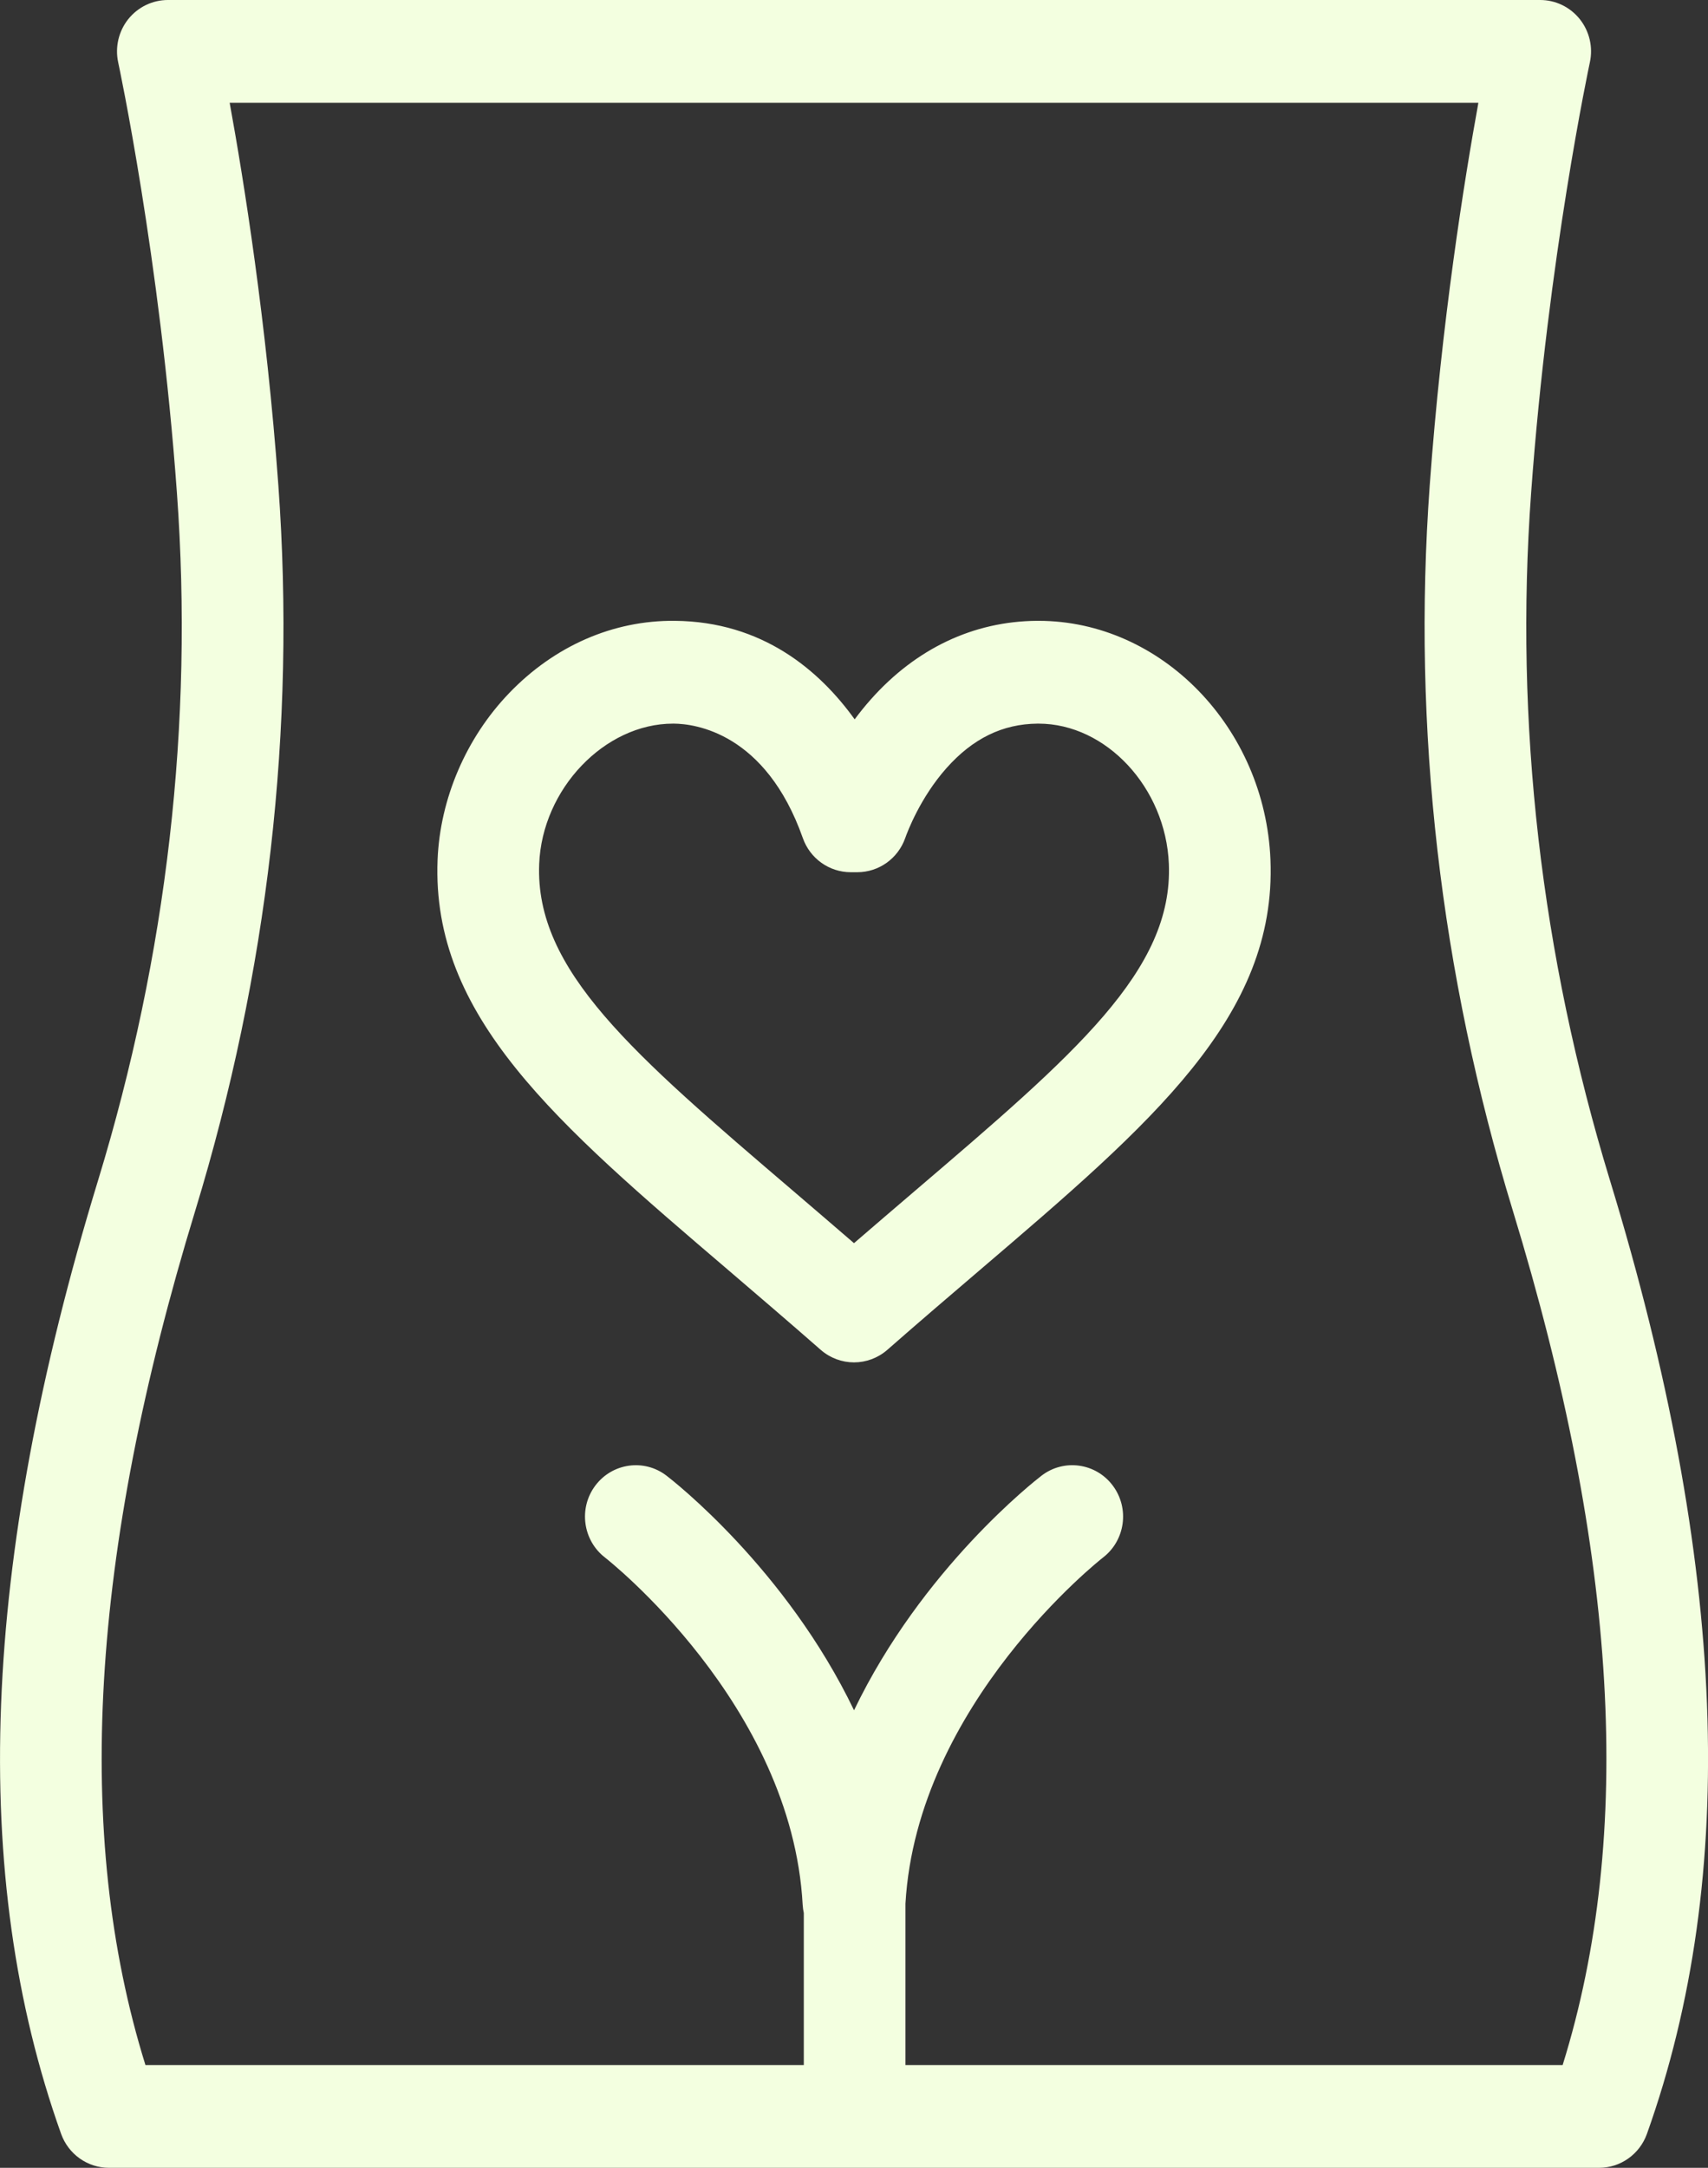<svg width="41" height="52" viewBox="0 0 41 52" fill="none" xmlns="http://www.w3.org/2000/svg">
<rect x="0" y="0" width="41" height="52" fill="#333333" stroke="none"/>
<g clip-path="url(#clip0_341_627)">
<path d="M38.648 28.318C36.991 22.896 36.353 17.347 36.754 11.824C37.164 6.167 38.154 1.543 38.164 1.496C38.244 1.132 38.154 0.751 37.923 0.46C37.692 0.17 37.342 0 36.973 0H4.029C3.66 0 3.31 0.17 3.078 0.46C2.847 0.751 2.758 1.132 2.837 1.496C2.847 1.543 3.838 6.167 4.247 11.824C4.648 17.347 4.01 22.896 2.353 28.318C-0.457 37.508 -0.746 44.988 1.467 51.186C1.642 51.674 2.101 52 2.615 52H38.386C38.901 52 39.359 51.674 39.534 51.186C41.748 44.988 41.459 37.508 38.648 28.318ZM37.511 49.534H21.735V45.663C22.014 40.862 26.434 37.395 26.476 37.362C27.013 36.951 27.119 36.177 26.711 35.634C26.305 35.092 25.539 34.985 25.002 35.397C24.845 35.518 22.134 37.629 20.501 41.025C18.868 37.629 16.157 35.518 15.999 35.397C15.464 34.986 14.7 35.092 14.292 35.633C13.884 36.174 13.988 36.948 14.523 37.361C14.568 37.396 19.008 40.877 19.268 45.695C19.273 45.762 19.281 45.827 19.295 45.889V49.534H3.491C1.769 44.01 2.162 37.296 4.685 29.047C6.432 23.33 7.105 17.474 6.682 11.643C6.396 7.709 5.851 4.318 5.513 2.466H35.488C35.151 4.318 34.606 7.709 34.32 11.643C33.897 17.474 34.569 23.329 36.317 29.047C38.84 37.296 39.232 44.01 37.511 49.534Z" fill="#F3FFE0"/>
<path d="M30.497 20.624C30.368 17.454 27.876 14.892 24.93 14.892H24.887C23.366 14.904 21.988 15.557 20.903 16.778C20.763 16.935 20.635 17.095 20.516 17.255C19.675 16.086 18.305 14.909 16.197 14.892C14.716 14.877 13.307 15.496 12.22 16.628C11.189 17.701 10.563 19.158 10.504 20.624C10.353 24.38 13.342 26.932 17.48 30.464C18.19 31.072 18.924 31.698 19.701 32.379C19.931 32.579 20.216 32.68 20.5 32.68C20.785 32.68 21.07 32.579 21.3 32.379C22.076 31.698 22.811 31.072 23.521 30.465C27.659 26.932 30.648 24.38 30.497 20.624ZM21.946 28.58C21.477 28.981 20.997 29.391 20.5 29.82C20.003 29.391 19.523 28.981 19.055 28.58C15.18 25.272 12.84 23.274 12.943 20.724C13.015 18.925 14.514 17.358 16.156 17.358H16.177C16.677 17.362 18.378 17.572 19.272 20.104C19.445 20.594 19.906 20.922 20.421 20.922H20.58C21.095 20.922 21.555 20.595 21.729 20.104C21.784 19.948 22.092 19.132 22.719 18.426C23.352 17.714 24.067 17.365 24.907 17.358H24.929C26.553 17.358 27.984 18.894 28.058 20.724C28.161 23.274 25.821 25.272 21.946 28.58Z" fill="#F3FFE0"/>
</g>
<defs>
<clipPath id="clip0_341_627">
<rect width="41" height="52" fill="white"/>
</clipPath>
</defs>
</svg>
